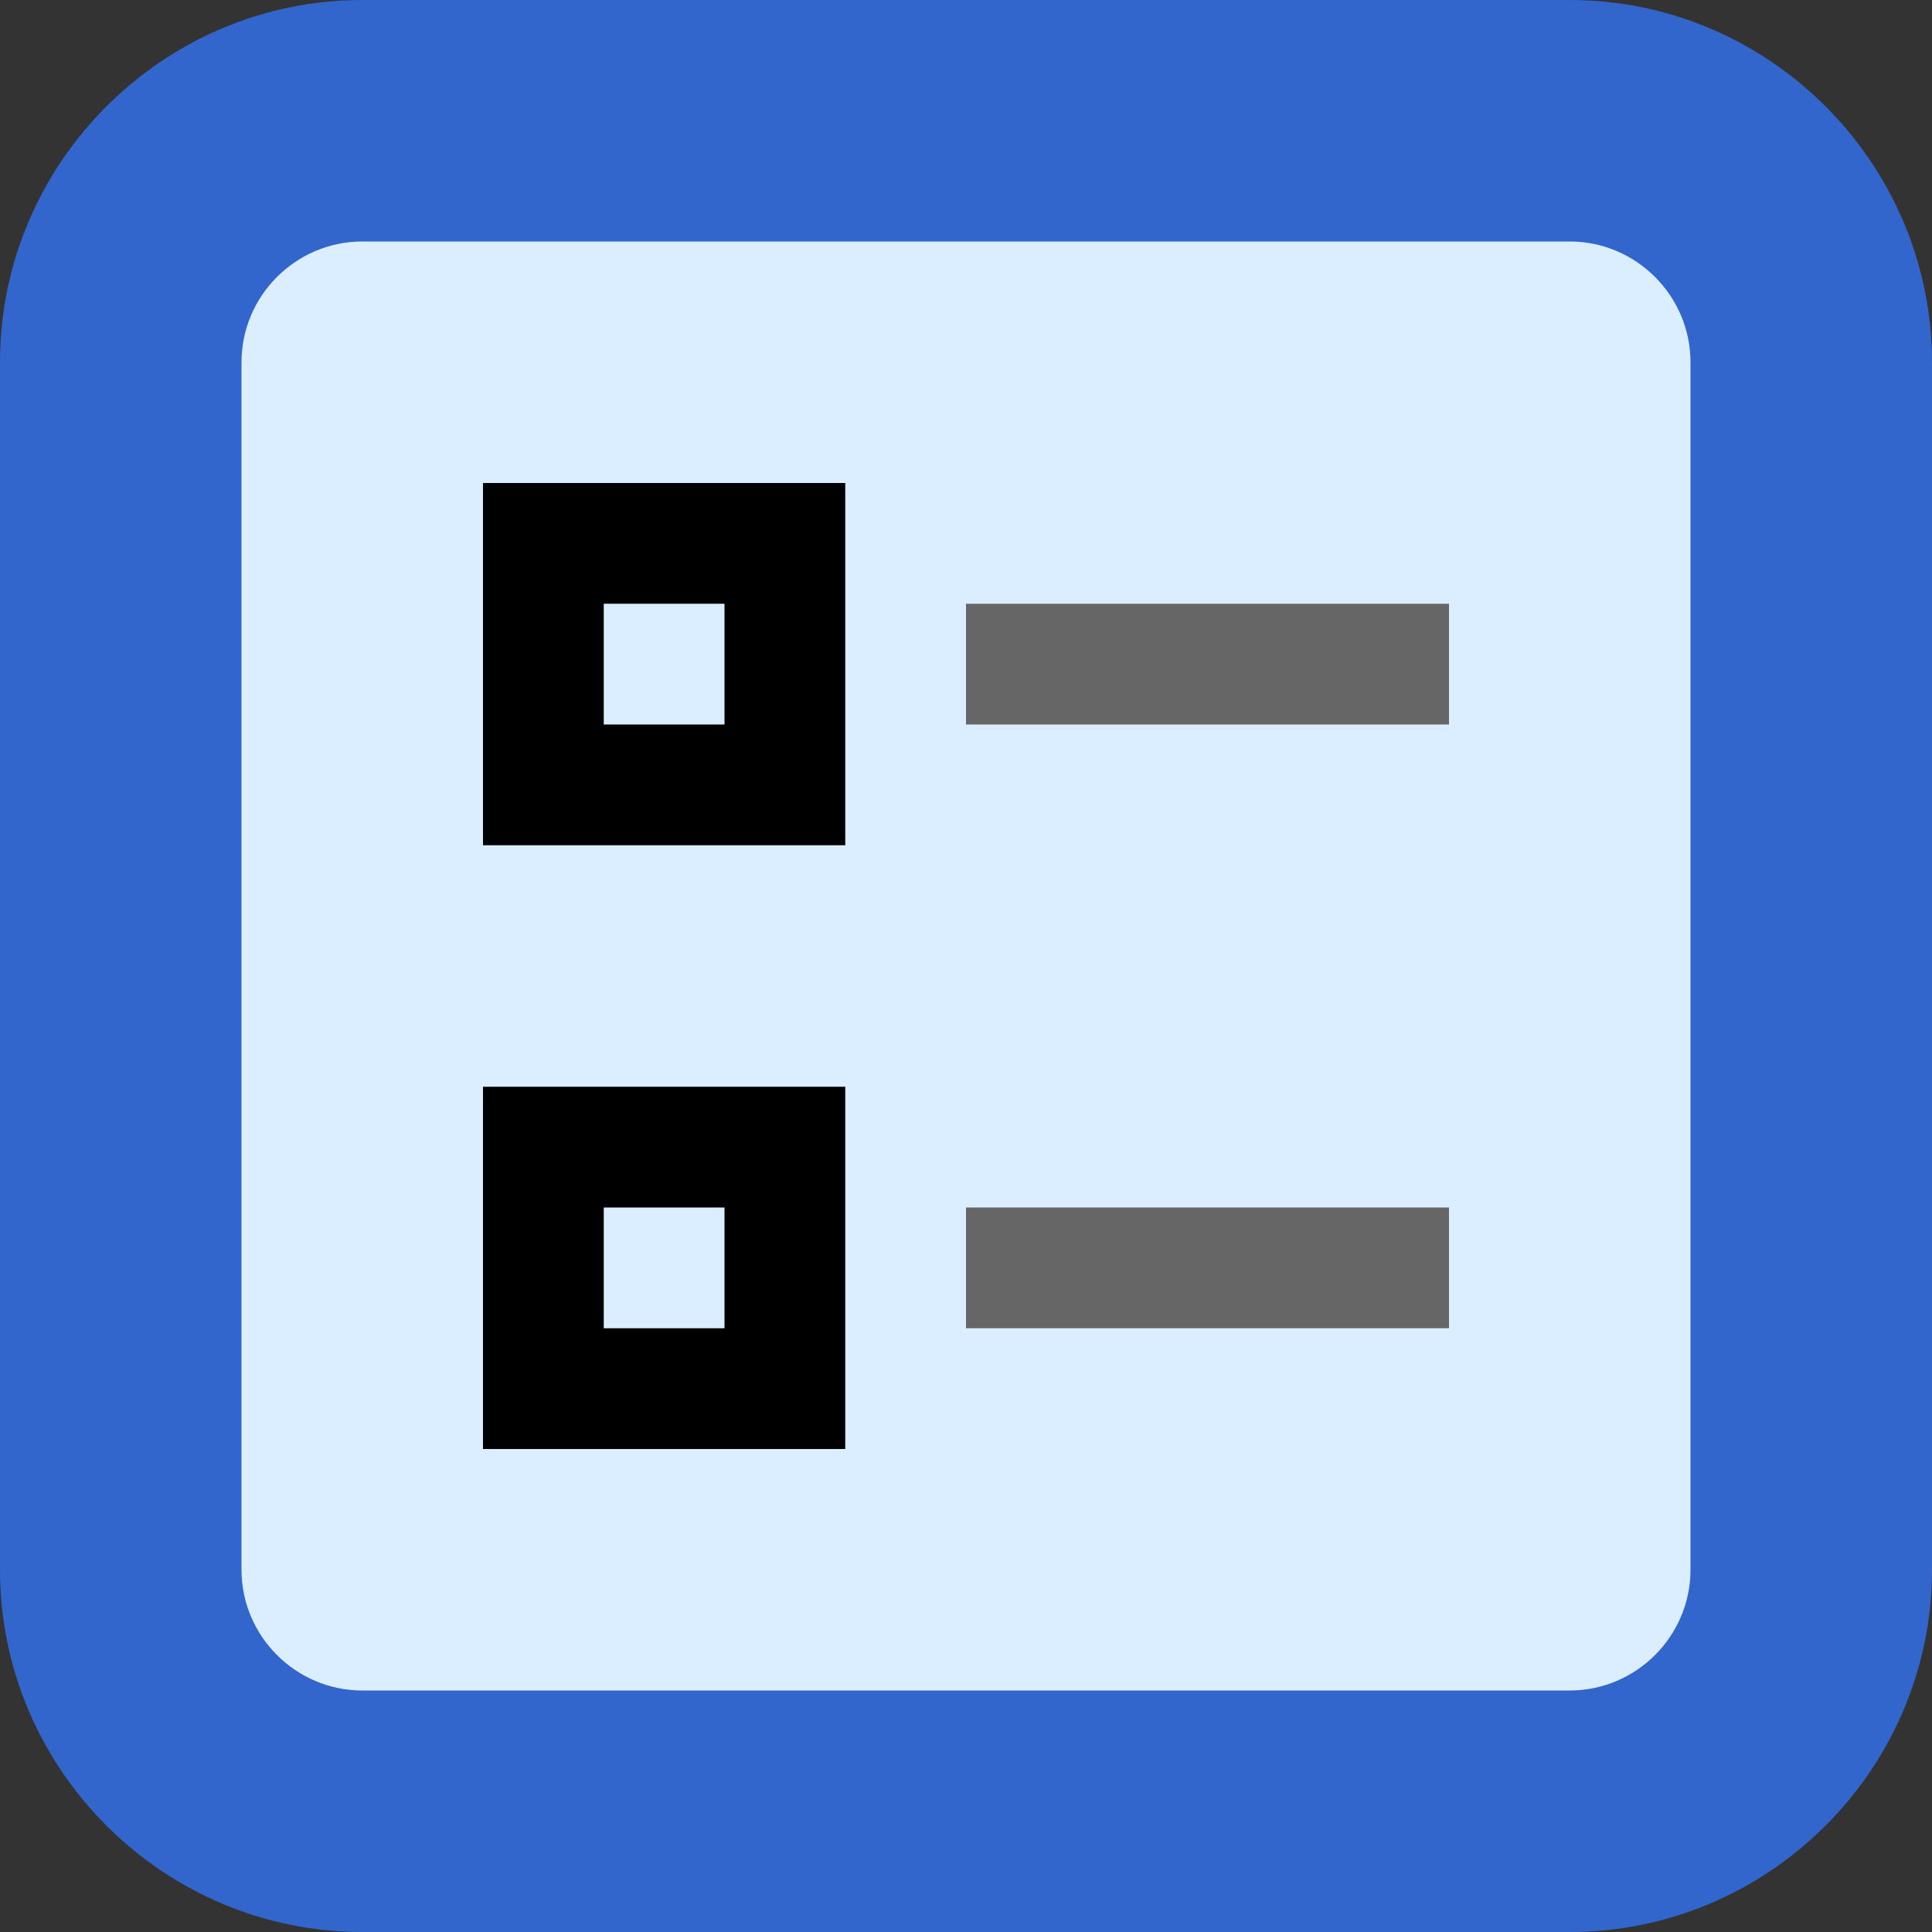 <?xml version="1.0" encoding="utf-8"?>
<!-- Generator: Adobe Illustrator 18.1.0, SVG Export Plug-In . SVG Version: 6.00 Build 0)  -->
<!DOCTYPE svg PUBLIC "-//W3C//DTD SVG 1.1//EN" "http://www.w3.org/Graphics/SVG/1.1/DTD/svg11.dtd">
<svg version="1.1" id="Calque_1" xmlns="http://www.w3.org/2000/svg" xmlns:xlink="http://www.w3.org/1999/xlink" x="0px" y="0px"
	 viewBox="0 0 32 32" enable-background="new 0 0 32 32" xml:space="preserve">
<rect x="0" y="0" width="32" height="32" fill="#333333" stroke="none"/>
<path fill-rule="evenodd" clip-rule="evenodd" fill="#3366CC" d="M26,32H6c-3.3,0-6-2.7-6-6V6c0-3.3,2.7-6,6-6h20c3.3,0,6,2.7,6,6
	v20C32,29.3,29.3,32,26,32z"/>
<path fill-rule="evenodd" clip-rule="evenodd" fill="#DAEEFF" d="M28,6c0-1.1-0.9-2-2-2H6C4.9,4,4,4.9,4,6v20c0,1.1,0.9,2,2,2h20
	c1.1,0,2-0.9,2-2V6z"/>
<rect x="16" y="10" fill-rule="evenodd" clip-rule="evenodd" fill="#666666" width="8" height="2"/>
<rect x="8" y="18" fill-rule="evenodd" clip-rule="evenodd" width="6" height="6"/>
<rect x="10" y="20" fill-rule="evenodd" clip-rule="evenodd" fill="#DAEEFF" width="2" height="2"/>
<rect x="8" y="8" fill-rule="evenodd" clip-rule="evenodd" width="6" height="6"/>
<rect x="10" y="10" fill-rule="evenodd" clip-rule="evenodd" fill="#DAEEFF" width="2" height="2"/>
<rect x="16" y="20" fill-rule="evenodd" clip-rule="evenodd" fill="#666666" width="8" height="2"/>
<g>
</g>
<g>
</g>
<g>
</g>
<g>
</g>
<g>
</g>
<g>
</g>
<g>
</g>
<g>
</g>
<g>
</g>
<g>
</g>
<g>
</g>
<g>
</g>
<g>
</g>
<g>
</g>
<g>
</g>
</svg>
